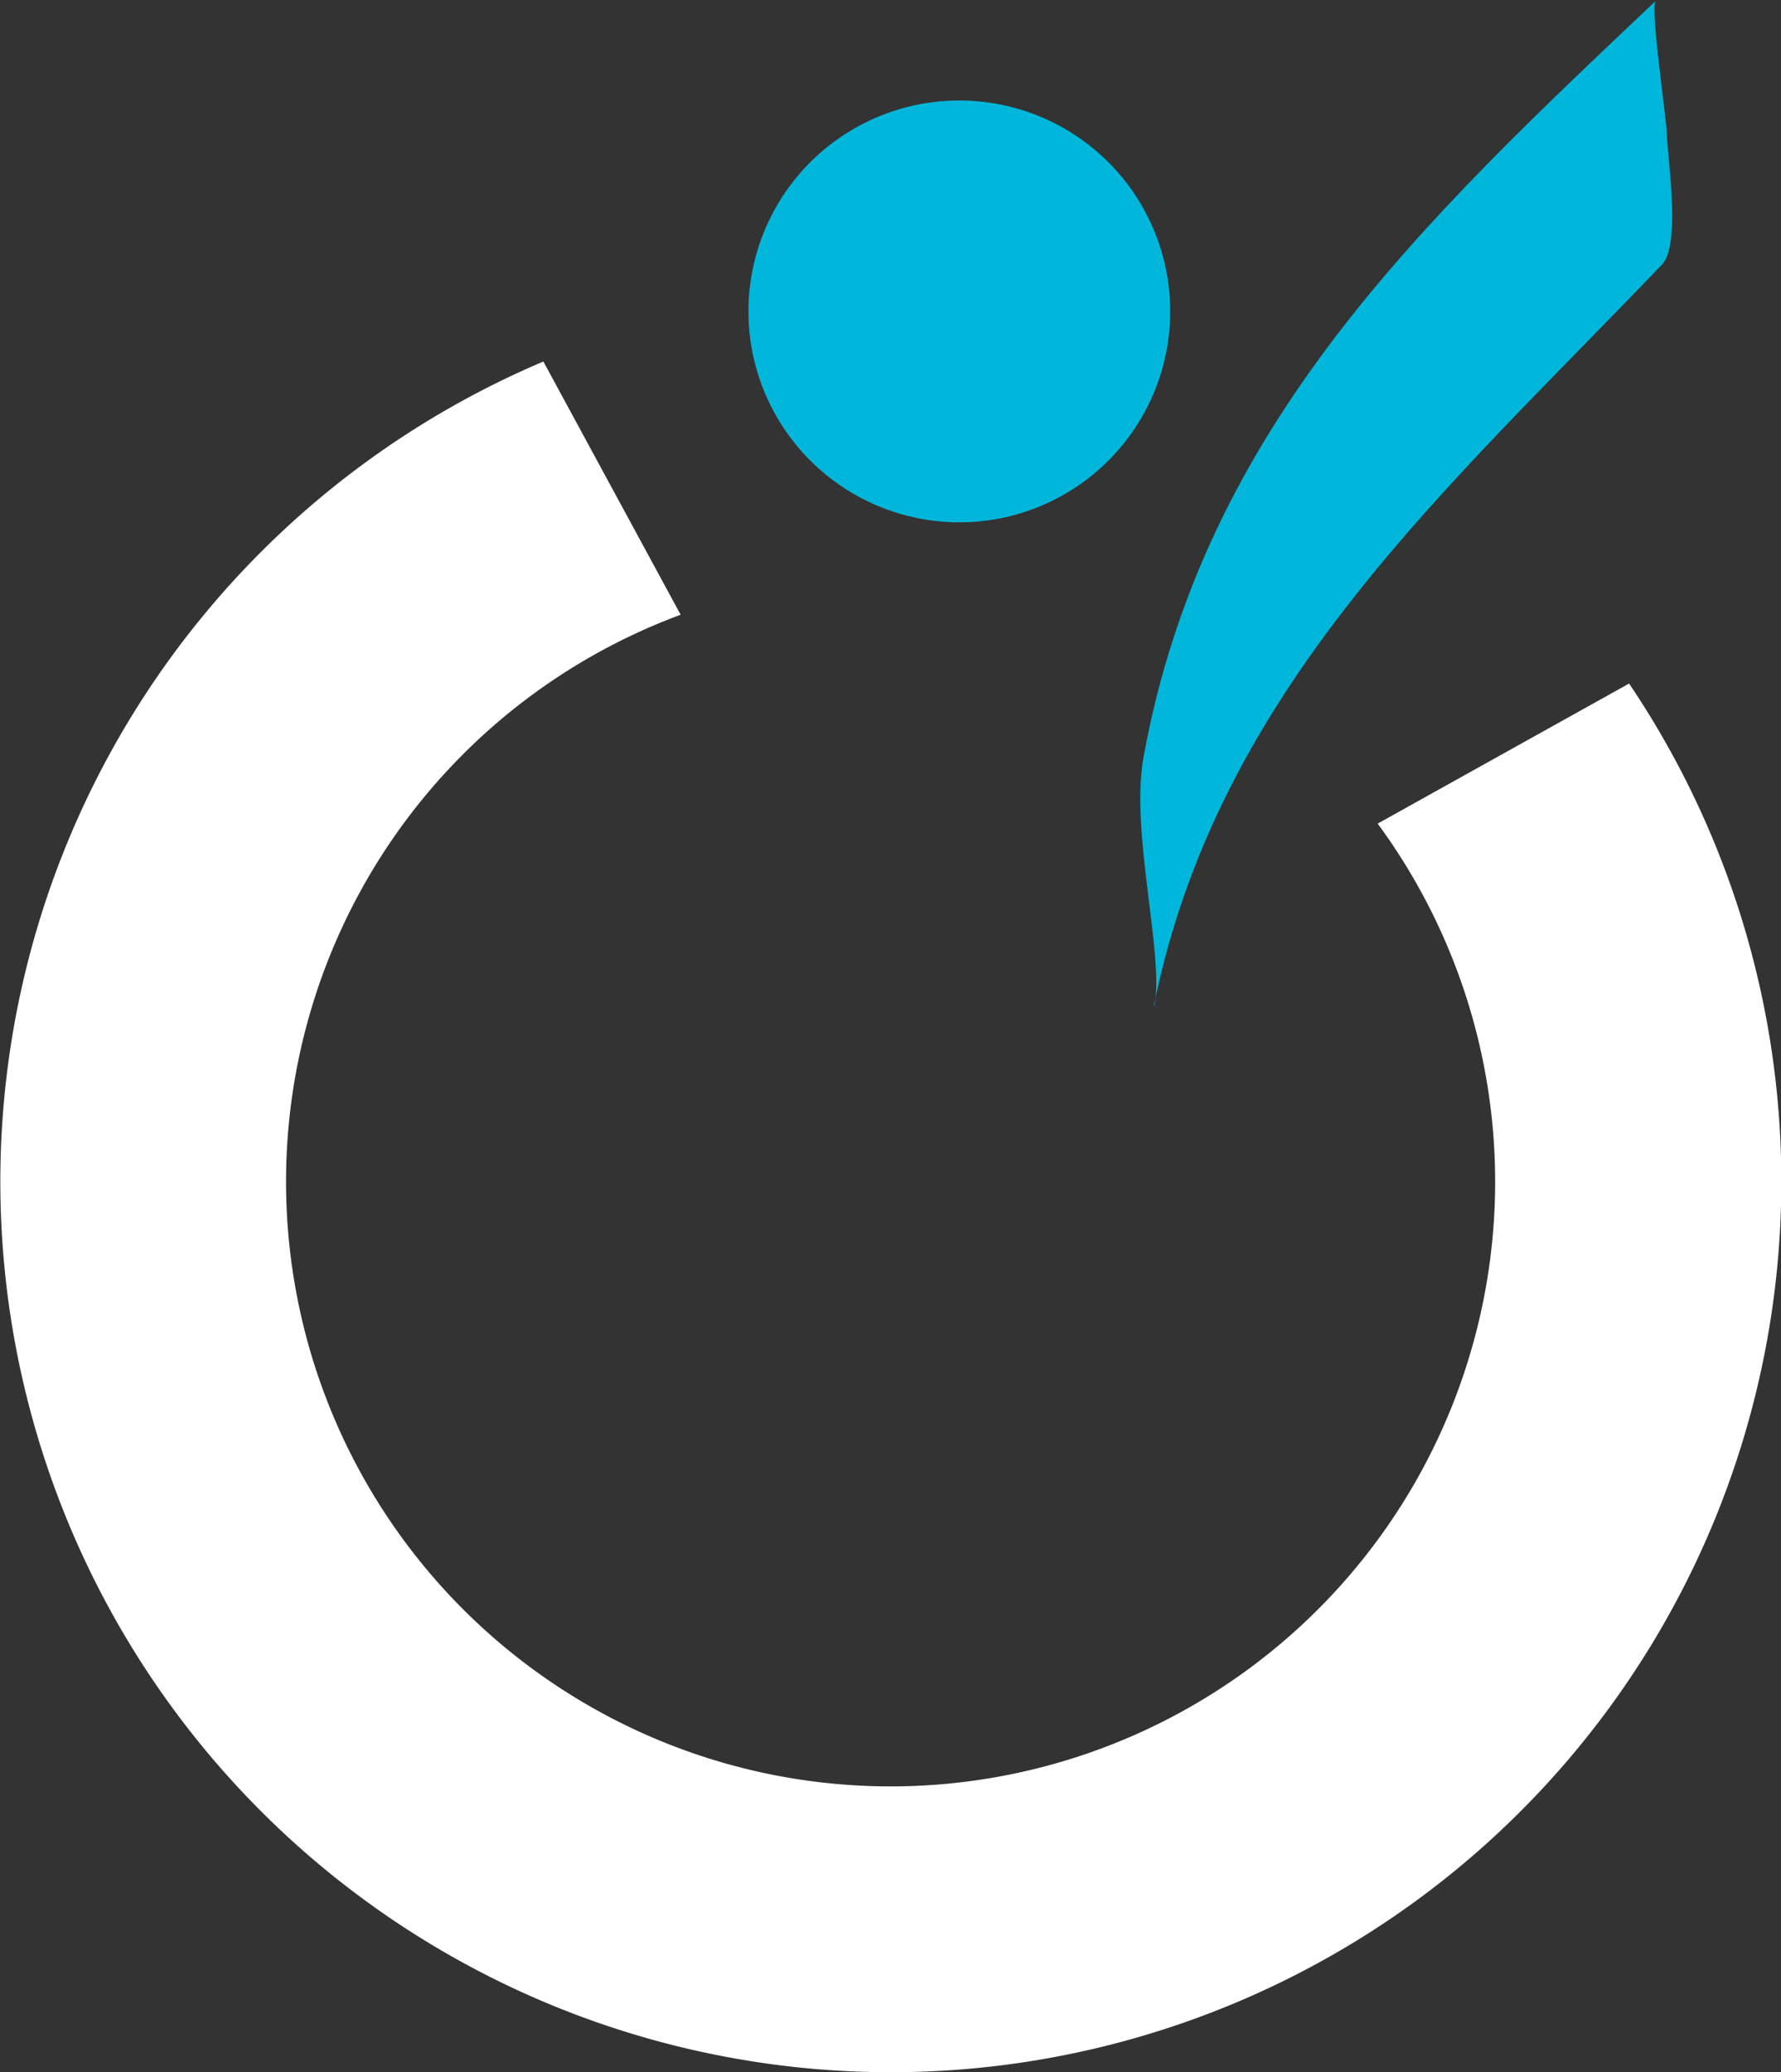 <svg xmlns="http://www.w3.org/2000/svg" viewBox="0 0 121.7 141.56"><rect x="0" y="0" width="121.7" height="141.56" fill="#333333" stroke="none"/><defs><style>.cls-1{fill:#fff;}.cls-2{fill:#00b7db;}</style></defs><g id="Calque_2" data-name="Calque 2"><g id="Calque_1-2" data-name="Calque 1"><path class="cls-1" d="M94.14,56.27A41.31,41.31,0,1,1,46.51,42l-9.38-17.3a60.85,60.85,0,1,0,74.19,22L94.14,56.27Z"/><path class="cls-2" d="M51.15,21.75A14.41,14.41,0,1,1,66,35.68,14.42,14.42,0,0,1,51.15,21.75Z"/><path class="cls-2" d="M78.85,68.71C83.23,47,99,33.32,113.58,18.06c1.3-1.36.35-7.4.31-9,0-.84-1.16-8.64-.75-9-15.93,15.07-30.9,29.09-35,51.67-.93,5.11,1.44,13.57.74,17Z"/></g></g></svg>
